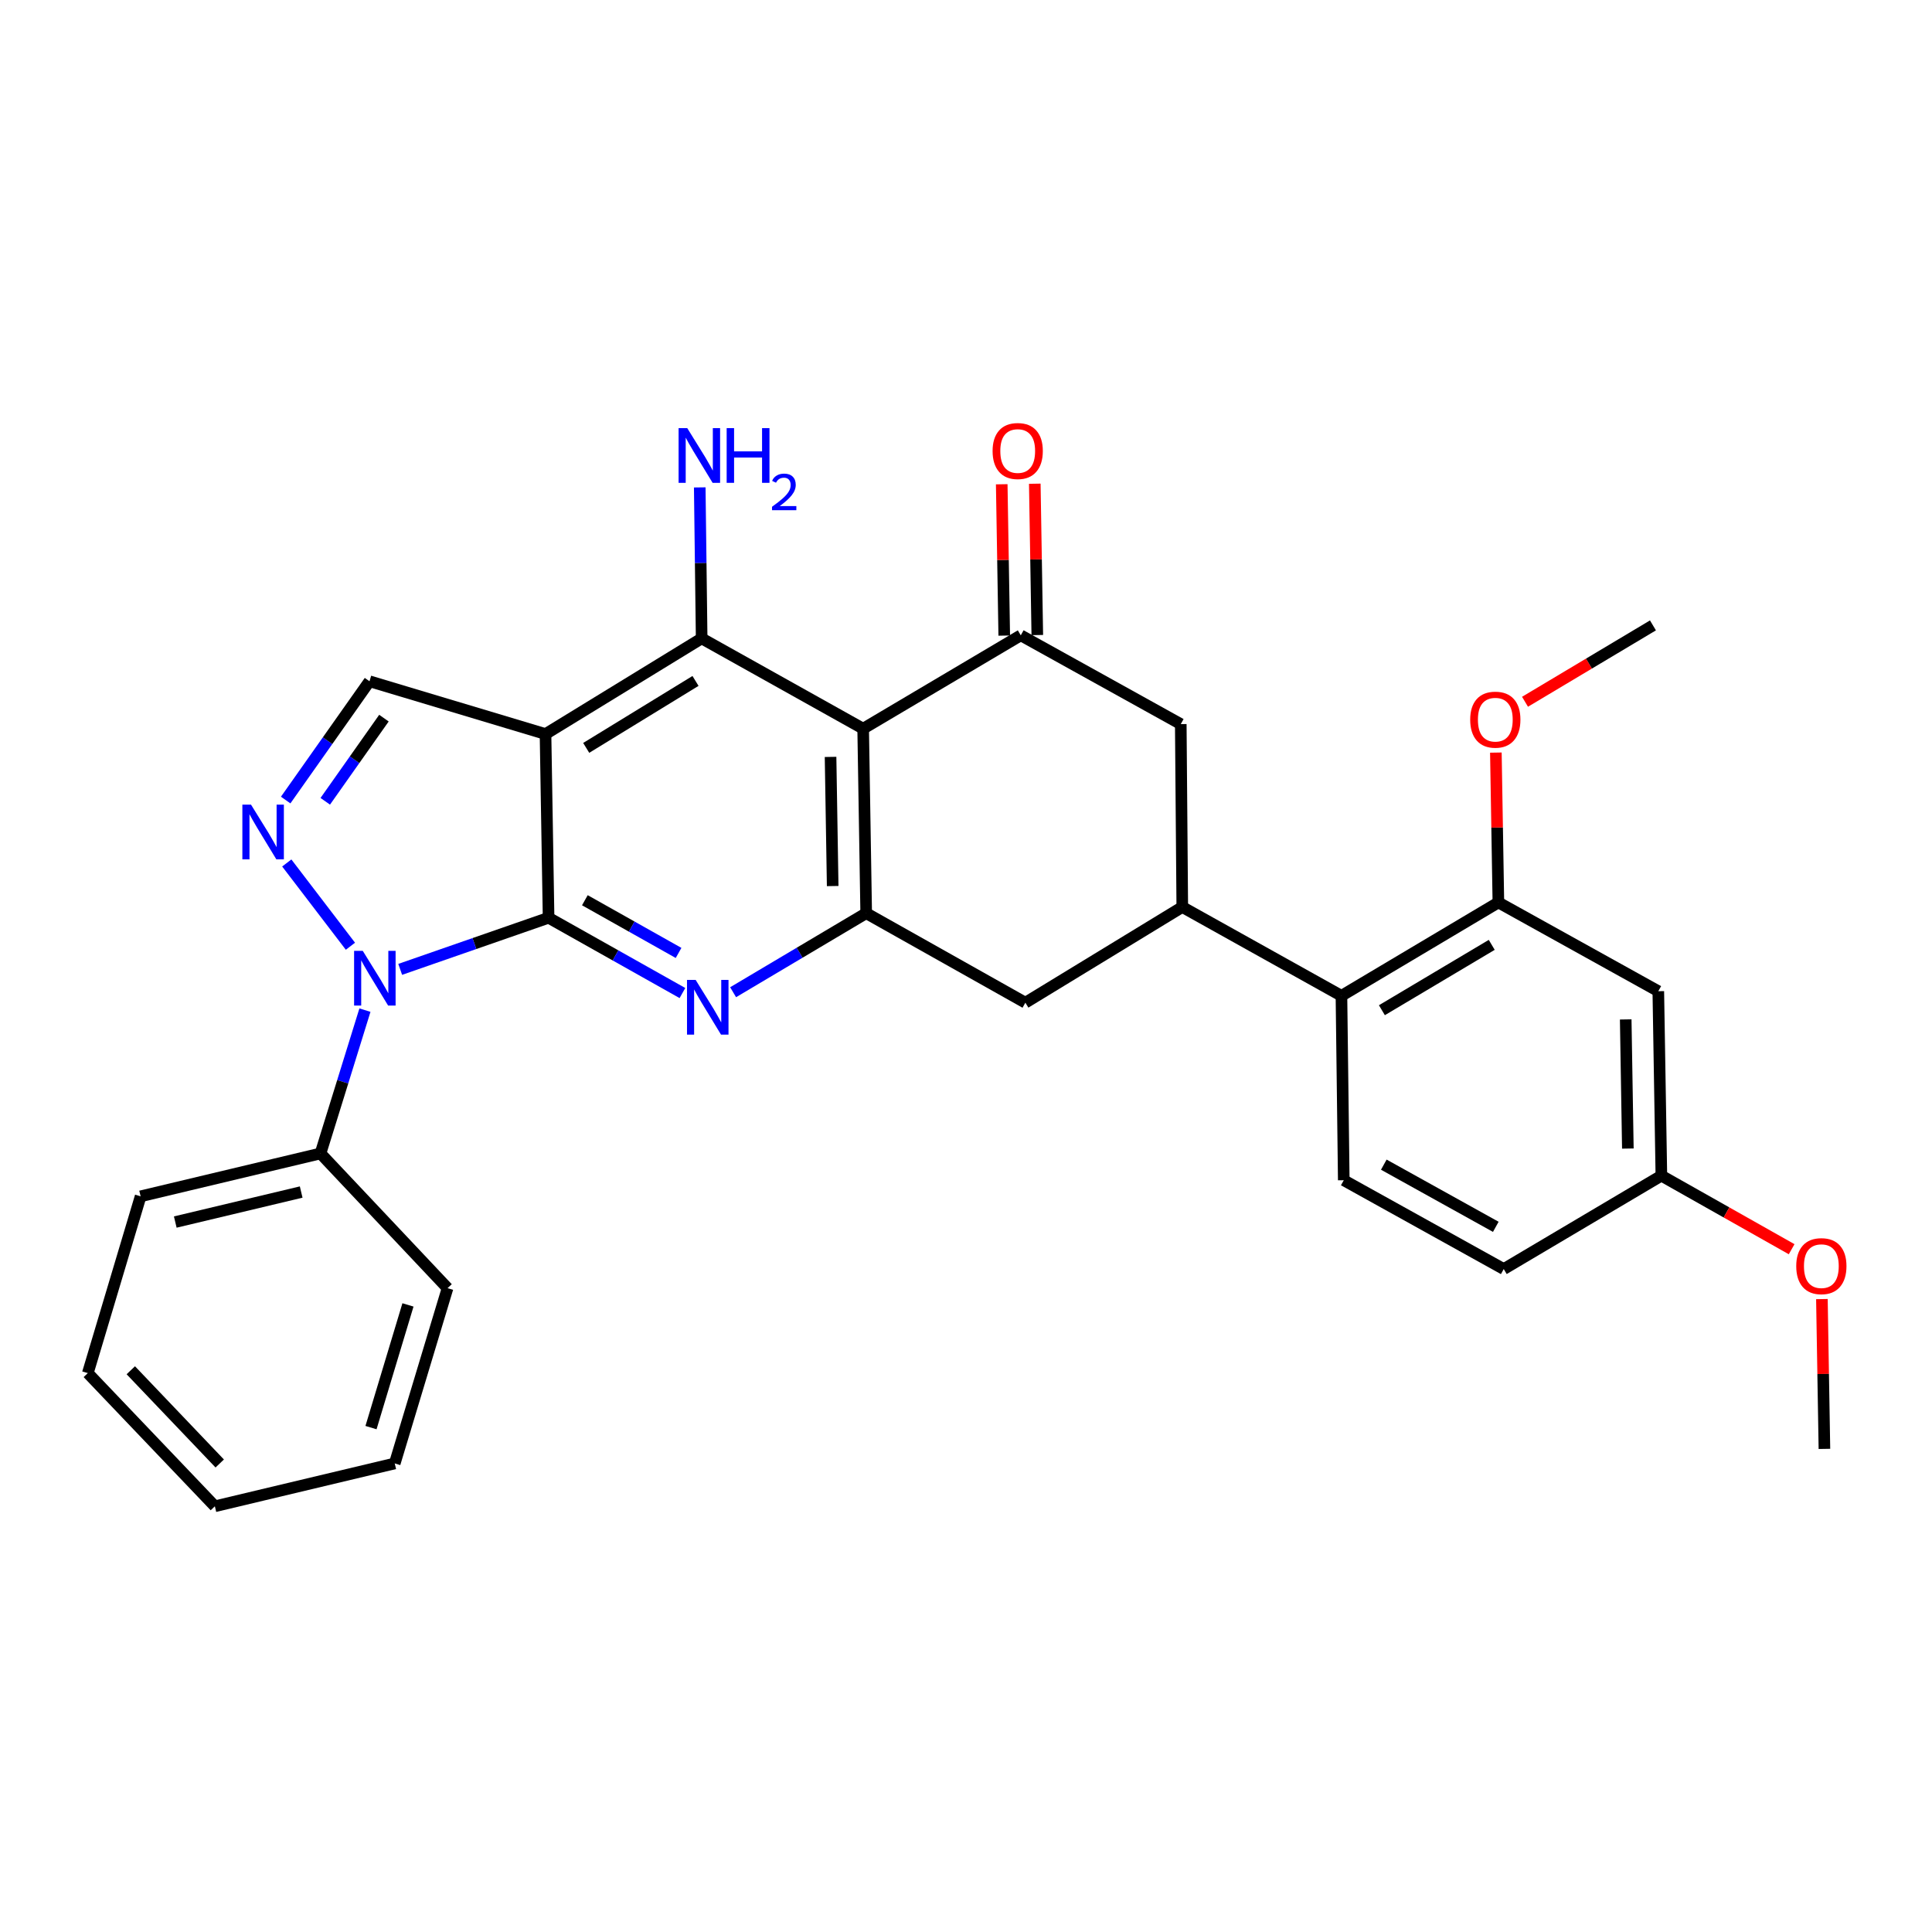 <?xml version='1.0' encoding='iso-8859-1'?>
<svg version='1.1' baseProfile='full'
              xmlns='http://www.w3.org/2000/svg'
                      xmlns:rdkit='http://www.rdkit.org/xml'
                      xmlns:xlink='http://www.w3.org/1999/xlink'
                  xml:space='preserve'
width='1000px' height='1000px' viewBox='0 0 1000 1000'>
<!-- END OF HEADER -->
<rect style='opacity:1.0;fill:#FFFFFF;stroke:none' width='1000' height='1000' x='0' y='0'> </rect>
<path class='bond-0' d='M 283.946,475.031 L 282.358,379.942' style='fill:none;fill-rule:evenodd;stroke:#000000;stroke-width:6px;stroke-linecap:butt;stroke-linejoin:miter;stroke-opacity:1' />
<path class='bond-1' d='M 283.946,475.031 L 245.543,488.388' style='fill:none;fill-rule:evenodd;stroke:#000000;stroke-width:6px;stroke-linecap:butt;stroke-linejoin:miter;stroke-opacity:1' />
<path class='bond-1' d='M 245.543,488.388 L 207.14,501.745' style='fill:none;fill-rule:evenodd;stroke:#0000FF;stroke-width:6px;stroke-linecap:butt;stroke-linejoin:miter;stroke-opacity:1' />
<path class='bond-3' d='M 283.946,475.031 L 318.588,494.514' style='fill:none;fill-rule:evenodd;stroke:#000000;stroke-width:6px;stroke-linecap:butt;stroke-linejoin:miter;stroke-opacity:1' />
<path class='bond-3' d='M 318.588,494.514 L 353.23,513.998' style='fill:none;fill-rule:evenodd;stroke:#0000FF;stroke-width:6px;stroke-linecap:butt;stroke-linejoin:miter;stroke-opacity:1' />
<path class='bond-3' d='M 302.727,465.96 L 326.976,479.599' style='fill:none;fill-rule:evenodd;stroke:#000000;stroke-width:6px;stroke-linecap:butt;stroke-linejoin:miter;stroke-opacity:1' />
<path class='bond-3' d='M 326.976,479.599 L 351.226,493.238' style='fill:none;fill-rule:evenodd;stroke:#0000FF;stroke-width:6px;stroke-linecap:butt;stroke-linejoin:miter;stroke-opacity:1' />
<path class='bond-5' d='M 282.358,379.942 L 363.176,330.43' style='fill:none;fill-rule:evenodd;stroke:#000000;stroke-width:6px;stroke-linecap:butt;stroke-linejoin:miter;stroke-opacity:1' />
<path class='bond-5' d='M 303.42,387.107 L 359.993,352.449' style='fill:none;fill-rule:evenodd;stroke:#000000;stroke-width:6px;stroke-linecap:butt;stroke-linejoin:miter;stroke-opacity:1' />
<path class='bond-8' d='M 282.358,379.942 L 191.253,352.619' style='fill:none;fill-rule:evenodd;stroke:#000000;stroke-width:6px;stroke-linecap:butt;stroke-linejoin:miter;stroke-opacity:1' />
<path class='bond-4' d='M 181.376,489.768 L 148.434,446.672' style='fill:none;fill-rule:evenodd;stroke:#0000FF;stroke-width:6px;stroke-linecap:butt;stroke-linejoin:miter;stroke-opacity:1' />
<path class='bond-16' d='M 188.892,522.843 L 177.39,559.933' style='fill:none;fill-rule:evenodd;stroke:#0000FF;stroke-width:6px;stroke-linecap:butt;stroke-linejoin:miter;stroke-opacity:1' />
<path class='bond-16' d='M 177.39,559.933 L 165.888,597.024' style='fill:none;fill-rule:evenodd;stroke:#000000;stroke-width:6px;stroke-linecap:butt;stroke-linejoin:miter;stroke-opacity:1' />
<path class='bond-2' d='M 446.771,377.166 L 448.34,472.663' style='fill:none;fill-rule:evenodd;stroke:#000000;stroke-width:6px;stroke-linecap:butt;stroke-linejoin:miter;stroke-opacity:1' />
<path class='bond-2' d='M 429.896,391.772 L 430.994,458.62' style='fill:none;fill-rule:evenodd;stroke:#000000;stroke-width:6px;stroke-linecap:butt;stroke-linejoin:miter;stroke-opacity:1' />
<path class='bond-7' d='M 446.771,377.166 L 528.35,328.842' style='fill:none;fill-rule:evenodd;stroke:#000000;stroke-width:6px;stroke-linecap:butt;stroke-linejoin:miter;stroke-opacity:1' />
<path class='bond-31' d='M 446.771,377.166 L 363.176,330.43' style='fill:none;fill-rule:evenodd;stroke:#000000;stroke-width:6px;stroke-linecap:butt;stroke-linejoin:miter;stroke-opacity:1' />
<path class='bond-6' d='M 379.457,513.573 L 413.898,493.118' style='fill:none;fill-rule:evenodd;stroke:#0000FF;stroke-width:6px;stroke-linecap:butt;stroke-linejoin:miter;stroke-opacity:1' />
<path class='bond-6' d='M 413.898,493.118 L 448.34,472.663' style='fill:none;fill-rule:evenodd;stroke:#000000;stroke-width:6px;stroke-linecap:butt;stroke-linejoin:miter;stroke-opacity:1' />
<path class='bond-30' d='M 147.866,414.105 L 169.559,383.362' style='fill:none;fill-rule:evenodd;stroke:#0000FF;stroke-width:6px;stroke-linecap:butt;stroke-linejoin:miter;stroke-opacity:1' />
<path class='bond-30' d='M 169.559,383.362 L 191.253,352.619' style='fill:none;fill-rule:evenodd;stroke:#000000;stroke-width:6px;stroke-linecap:butt;stroke-linejoin:miter;stroke-opacity:1' />
<path class='bond-30' d='M 168.356,414.748 L 183.541,393.228' style='fill:none;fill-rule:evenodd;stroke:#0000FF;stroke-width:6px;stroke-linecap:butt;stroke-linejoin:miter;stroke-opacity:1' />
<path class='bond-30' d='M 183.541,393.228 L 198.727,371.708' style='fill:none;fill-rule:evenodd;stroke:#000000;stroke-width:6px;stroke-linecap:butt;stroke-linejoin:miter;stroke-opacity:1' />
<path class='bond-18' d='M 363.176,330.43 L 362.682,291.354' style='fill:none;fill-rule:evenodd;stroke:#000000;stroke-width:6px;stroke-linecap:butt;stroke-linejoin:miter;stroke-opacity:1' />
<path class='bond-18' d='M 362.682,291.354 L 362.188,252.278' style='fill:none;fill-rule:evenodd;stroke:#0000FF;stroke-width:6px;stroke-linecap:butt;stroke-linejoin:miter;stroke-opacity:1' />
<path class='bond-13' d='M 448.34,472.663 L 530.727,518.991' style='fill:none;fill-rule:evenodd;stroke:#000000;stroke-width:6px;stroke-linecap:butt;stroke-linejoin:miter;stroke-opacity:1' />
<path class='bond-11' d='M 528.35,328.842 L 611.165,374.799' style='fill:none;fill-rule:evenodd;stroke:#000000;stroke-width:6px;stroke-linecap:butt;stroke-linejoin:miter;stroke-opacity:1' />
<path class='bond-17' d='M 536.905,328.7 L 536.254,289.535' style='fill:none;fill-rule:evenodd;stroke:#000000;stroke-width:6px;stroke-linecap:butt;stroke-linejoin:miter;stroke-opacity:1' />
<path class='bond-17' d='M 536.254,289.535 L 535.603,250.369' style='fill:none;fill-rule:evenodd;stroke:#FF0000;stroke-width:6px;stroke-linecap:butt;stroke-linejoin:miter;stroke-opacity:1' />
<path class='bond-17' d='M 519.795,328.985 L 519.144,289.819' style='fill:none;fill-rule:evenodd;stroke:#000000;stroke-width:6px;stroke-linecap:butt;stroke-linejoin:miter;stroke-opacity:1' />
<path class='bond-17' d='M 519.144,289.819 L 518.492,250.654' style='fill:none;fill-rule:evenodd;stroke:#FF0000;stroke-width:6px;stroke-linecap:butt;stroke-linejoin:miter;stroke-opacity:1' />
<path class='bond-9' d='M 611.945,469.469 L 530.727,518.991' style='fill:none;fill-rule:evenodd;stroke:#000000;stroke-width:6px;stroke-linecap:butt;stroke-linejoin:miter;stroke-opacity:1' />
<path class='bond-10' d='M 611.945,469.469 L 694.332,515.426' style='fill:none;fill-rule:evenodd;stroke:#000000;stroke-width:6px;stroke-linecap:butt;stroke-linejoin:miter;stroke-opacity:1' />
<path class='bond-32' d='M 611.945,469.469 L 611.165,374.799' style='fill:none;fill-rule:evenodd;stroke:#000000;stroke-width:6px;stroke-linecap:butt;stroke-linejoin:miter;stroke-opacity:1' />
<path class='bond-12' d='M 694.332,515.426 L 775.559,467.102' style='fill:none;fill-rule:evenodd;stroke:#000000;stroke-width:6px;stroke-linecap:butt;stroke-linejoin:miter;stroke-opacity:1' />
<path class='bond-12' d='M 715.265,522.884 L 772.124,489.057' style='fill:none;fill-rule:evenodd;stroke:#000000;stroke-width:6px;stroke-linecap:butt;stroke-linejoin:miter;stroke-opacity:1' />
<path class='bond-15' d='M 694.332,515.426 L 695.53,610.885' style='fill:none;fill-rule:evenodd;stroke:#000000;stroke-width:6px;stroke-linecap:butt;stroke-linejoin:miter;stroke-opacity:1' />
<path class='bond-14' d='M 775.559,467.102 L 858.336,513.049' style='fill:none;fill-rule:evenodd;stroke:#000000;stroke-width:6px;stroke-linecap:butt;stroke-linejoin:miter;stroke-opacity:1' />
<path class='bond-21' d='M 775.559,467.102 L 774.909,428.321' style='fill:none;fill-rule:evenodd;stroke:#000000;stroke-width:6px;stroke-linecap:butt;stroke-linejoin:miter;stroke-opacity:1' />
<path class='bond-21' d='M 774.909,428.321 L 774.258,389.54' style='fill:none;fill-rule:evenodd;stroke:#FF0000;stroke-width:6px;stroke-linecap:butt;stroke-linejoin:miter;stroke-opacity:1' />
<path class='bond-34' d='M 858.336,513.049 L 859.924,608.527' style='fill:none;fill-rule:evenodd;stroke:#000000;stroke-width:6px;stroke-linecap:butt;stroke-linejoin:miter;stroke-opacity:1' />
<path class='bond-34' d='M 841.464,527.655 L 842.575,594.49' style='fill:none;fill-rule:evenodd;stroke:#000000;stroke-width:6px;stroke-linecap:butt;stroke-linejoin:miter;stroke-opacity:1' />
<path class='bond-20' d='M 695.53,610.885 L 778.335,656.86' style='fill:none;fill-rule:evenodd;stroke:#000000;stroke-width:6px;stroke-linecap:butt;stroke-linejoin:miter;stroke-opacity:1' />
<path class='bond-20' d='M 716.257,602.82 L 774.221,635.003' style='fill:none;fill-rule:evenodd;stroke:#000000;stroke-width:6px;stroke-linecap:butt;stroke-linejoin:miter;stroke-opacity:1' />
<path class='bond-23' d='M 165.888,597.024 L 72.787,619.213' style='fill:none;fill-rule:evenodd;stroke:#000000;stroke-width:6px;stroke-linecap:butt;stroke-linejoin:miter;stroke-opacity:1' />
<path class='bond-23' d='M 155.891,616.998 L 90.72,632.531' style='fill:none;fill-rule:evenodd;stroke:#000000;stroke-width:6px;stroke-linecap:butt;stroke-linejoin:miter;stroke-opacity:1' />
<path class='bond-24' d='M 165.888,597.024 L 231.648,666.748' style='fill:none;fill-rule:evenodd;stroke:#000000;stroke-width:6px;stroke-linecap:butt;stroke-linejoin:miter;stroke-opacity:1' />
<path class='bond-19' d='M 859.924,608.527 L 778.335,656.86' style='fill:none;fill-rule:evenodd;stroke:#000000;stroke-width:6px;stroke-linecap:butt;stroke-linejoin:miter;stroke-opacity:1' />
<path class='bond-22' d='M 859.924,608.527 L 893.638,627.56' style='fill:none;fill-rule:evenodd;stroke:#000000;stroke-width:6px;stroke-linecap:butt;stroke-linejoin:miter;stroke-opacity:1' />
<path class='bond-22' d='M 893.638,627.56 L 927.352,646.592' style='fill:none;fill-rule:evenodd;stroke:#FF0000;stroke-width:6px;stroke-linecap:butt;stroke-linejoin:miter;stroke-opacity:1' />
<path class='bond-25' d='M 789.347,363.233 L 822.458,343.466' style='fill:none;fill-rule:evenodd;stroke:#FF0000;stroke-width:6px;stroke-linecap:butt;stroke-linejoin:miter;stroke-opacity:1' />
<path class='bond-25' d='M 822.458,343.466 L 855.569,323.699' style='fill:none;fill-rule:evenodd;stroke:#000000;stroke-width:6px;stroke-linecap:butt;stroke-linejoin:miter;stroke-opacity:1' />
<path class='bond-26' d='M 943.016,672.4 L 943.666,711.171' style='fill:none;fill-rule:evenodd;stroke:#FF0000;stroke-width:6px;stroke-linecap:butt;stroke-linejoin:miter;stroke-opacity:1' />
<path class='bond-26' d='M 943.666,711.171 L 944.317,749.943' style='fill:none;fill-rule:evenodd;stroke:#000000;stroke-width:6px;stroke-linecap:butt;stroke-linejoin:miter;stroke-opacity:1' />
<path class='bond-28' d='M 72.787,619.213 L 45.455,710.717' style='fill:none;fill-rule:evenodd;stroke:#000000;stroke-width:6px;stroke-linecap:butt;stroke-linejoin:miter;stroke-opacity:1' />
<path class='bond-27' d='M 231.648,666.748 L 204.316,757.472' style='fill:none;fill-rule:evenodd;stroke:#000000;stroke-width:6px;stroke-linecap:butt;stroke-linejoin:miter;stroke-opacity:1' />
<path class='bond-27' d='M 211.163,675.42 L 192.03,738.927' style='fill:none;fill-rule:evenodd;stroke:#000000;stroke-width:6px;stroke-linecap:butt;stroke-linejoin:miter;stroke-opacity:1' />
<path class='bond-29' d='M 204.316,757.472 L 111.214,779.652' style='fill:none;fill-rule:evenodd;stroke:#000000;stroke-width:6px;stroke-linecap:butt;stroke-linejoin:miter;stroke-opacity:1' />
<path class='bond-33' d='M 45.455,710.717 L 111.214,779.652' style='fill:none;fill-rule:evenodd;stroke:#000000;stroke-width:6px;stroke-linecap:butt;stroke-linejoin:miter;stroke-opacity:1' />
<path class='bond-33' d='M 67.701,709.246 L 113.732,757.5' style='fill:none;fill-rule:evenodd;stroke:#000000;stroke-width:6px;stroke-linecap:butt;stroke-linejoin:miter;stroke-opacity:1' />
<path  class='atom-2' d='M 187.759 492.149
L 197.039 507.149
Q 197.959 508.629, 199.439 511.309
Q 200.919 513.989, 200.999 514.149
L 200.999 492.149
L 204.759 492.149
L 204.759 520.469
L 200.879 520.469
L 190.919 504.069
Q 189.759 502.149, 188.519 499.949
Q 187.319 497.749, 186.959 497.069
L 186.959 520.469
L 183.279 520.469
L 183.279 492.149
L 187.759 492.149
' fill='#0000FF'/>
<path  class='atom-4' d='M 360.073 507.207
L 369.353 522.207
Q 370.273 523.687, 371.753 526.367
Q 373.233 529.047, 373.313 529.207
L 373.313 507.207
L 377.073 507.207
L 377.073 535.527
L 373.193 535.527
L 363.233 519.127
Q 362.073 517.207, 360.833 515.007
Q 359.633 512.807, 359.273 512.127
L 359.273 535.527
L 355.593 535.527
L 355.593 507.207
L 360.073 507.207
' fill='#0000FF'/>
<path  class='atom-5' d='M 129.929 416.492
L 139.209 431.492
Q 140.129 432.972, 141.609 435.652
Q 143.089 438.332, 143.169 438.492
L 143.169 416.492
L 146.929 416.492
L 146.929 444.812
L 143.049 444.812
L 133.089 428.412
Q 131.929 426.492, 130.689 424.292
Q 129.489 422.092, 129.129 421.412
L 129.129 444.812
L 125.449 444.812
L 125.449 416.492
L 129.929 416.492
' fill='#0000FF'/>
<path  class='atom-18' d='M 513.762 233.444
Q 513.762 226.644, 517.122 222.844
Q 520.482 219.044, 526.762 219.044
Q 533.042 219.044, 536.402 222.844
Q 539.762 226.644, 539.762 233.444
Q 539.762 240.324, 536.362 244.244
Q 532.962 248.124, 526.762 248.124
Q 520.522 248.124, 517.122 244.244
Q 513.762 240.364, 513.762 233.444
M 526.762 244.924
Q 531.082 244.924, 533.402 242.044
Q 535.762 239.124, 535.762 233.444
Q 535.762 227.884, 533.402 225.084
Q 531.082 222.244, 526.762 222.244
Q 522.442 222.244, 520.082 225.044
Q 517.762 227.844, 517.762 233.444
Q 517.762 239.164, 520.082 242.044
Q 522.442 244.924, 526.762 244.924
' fill='#FF0000'/>
<path  class='atom-19' d='M 355.719 221.591
L 364.999 236.591
Q 365.919 238.071, 367.399 240.751
Q 368.879 243.431, 368.959 243.591
L 368.959 221.591
L 372.719 221.591
L 372.719 249.911
L 368.839 249.911
L 358.879 233.511
Q 357.719 231.591, 356.479 229.391
Q 355.279 227.191, 354.919 226.511
L 354.919 249.911
L 351.239 249.911
L 351.239 221.591
L 355.719 221.591
' fill='#0000FF'/>
<path  class='atom-19' d='M 376.119 221.591
L 379.959 221.591
L 379.959 233.631
L 394.439 233.631
L 394.439 221.591
L 398.279 221.591
L 398.279 249.911
L 394.439 249.911
L 394.439 236.831
L 379.959 236.831
L 379.959 249.911
L 376.119 249.911
L 376.119 221.591
' fill='#0000FF'/>
<path  class='atom-19' d='M 399.651 248.917
Q 400.338 247.148, 401.975 246.171
Q 403.611 245.168, 405.882 245.168
Q 408.707 245.168, 410.291 246.699
Q 411.875 248.231, 411.875 250.95
Q 411.875 253.722, 409.815 256.309
Q 407.783 258.896, 403.559 261.959
L 412.191 261.959
L 412.191 264.071
L 399.599 264.071
L 399.599 262.302
Q 403.083 259.82, 405.143 257.972
Q 407.228 256.124, 408.231 254.461
Q 409.235 252.798, 409.235 251.082
Q 409.235 249.287, 408.337 248.283
Q 407.439 247.28, 405.882 247.28
Q 404.377 247.28, 403.374 247.887
Q 402.371 248.495, 401.658 249.841
L 399.651 248.917
' fill='#0000FF'/>
<path  class='atom-22' d='M 760.971 372.493
Q 760.971 365.693, 764.331 361.893
Q 767.691 358.093, 773.971 358.093
Q 780.251 358.093, 783.611 361.893
Q 786.971 365.693, 786.971 372.493
Q 786.971 379.373, 783.571 383.293
Q 780.171 387.173, 773.971 387.173
Q 767.731 387.173, 764.331 383.293
Q 760.971 379.413, 760.971 372.493
M 773.971 383.973
Q 778.291 383.973, 780.611 381.093
Q 782.971 378.173, 782.971 372.493
Q 782.971 366.933, 780.611 364.133
Q 778.291 361.293, 773.971 361.293
Q 769.651 361.293, 767.291 364.093
Q 764.971 366.893, 764.971 372.493
Q 764.971 378.213, 767.291 381.093
Q 769.651 383.973, 773.971 383.973
' fill='#FF0000'/>
<path  class='atom-23' d='M 929.729 655.353
Q 929.729 648.553, 933.089 644.753
Q 936.449 640.953, 942.729 640.953
Q 949.009 640.953, 952.369 644.753
Q 955.729 648.553, 955.729 655.353
Q 955.729 662.233, 952.329 666.153
Q 948.929 670.033, 942.729 670.033
Q 936.489 670.033, 933.089 666.153
Q 929.729 662.273, 929.729 655.353
M 942.729 666.833
Q 947.049 666.833, 949.369 663.953
Q 951.729 661.033, 951.729 655.353
Q 951.729 649.793, 949.369 646.993
Q 947.049 644.153, 942.729 644.153
Q 938.409 644.153, 936.049 646.953
Q 933.729 649.753, 933.729 655.353
Q 933.729 661.073, 936.049 663.953
Q 938.409 666.833, 942.729 666.833
' fill='#FF0000'/>
</svg>
